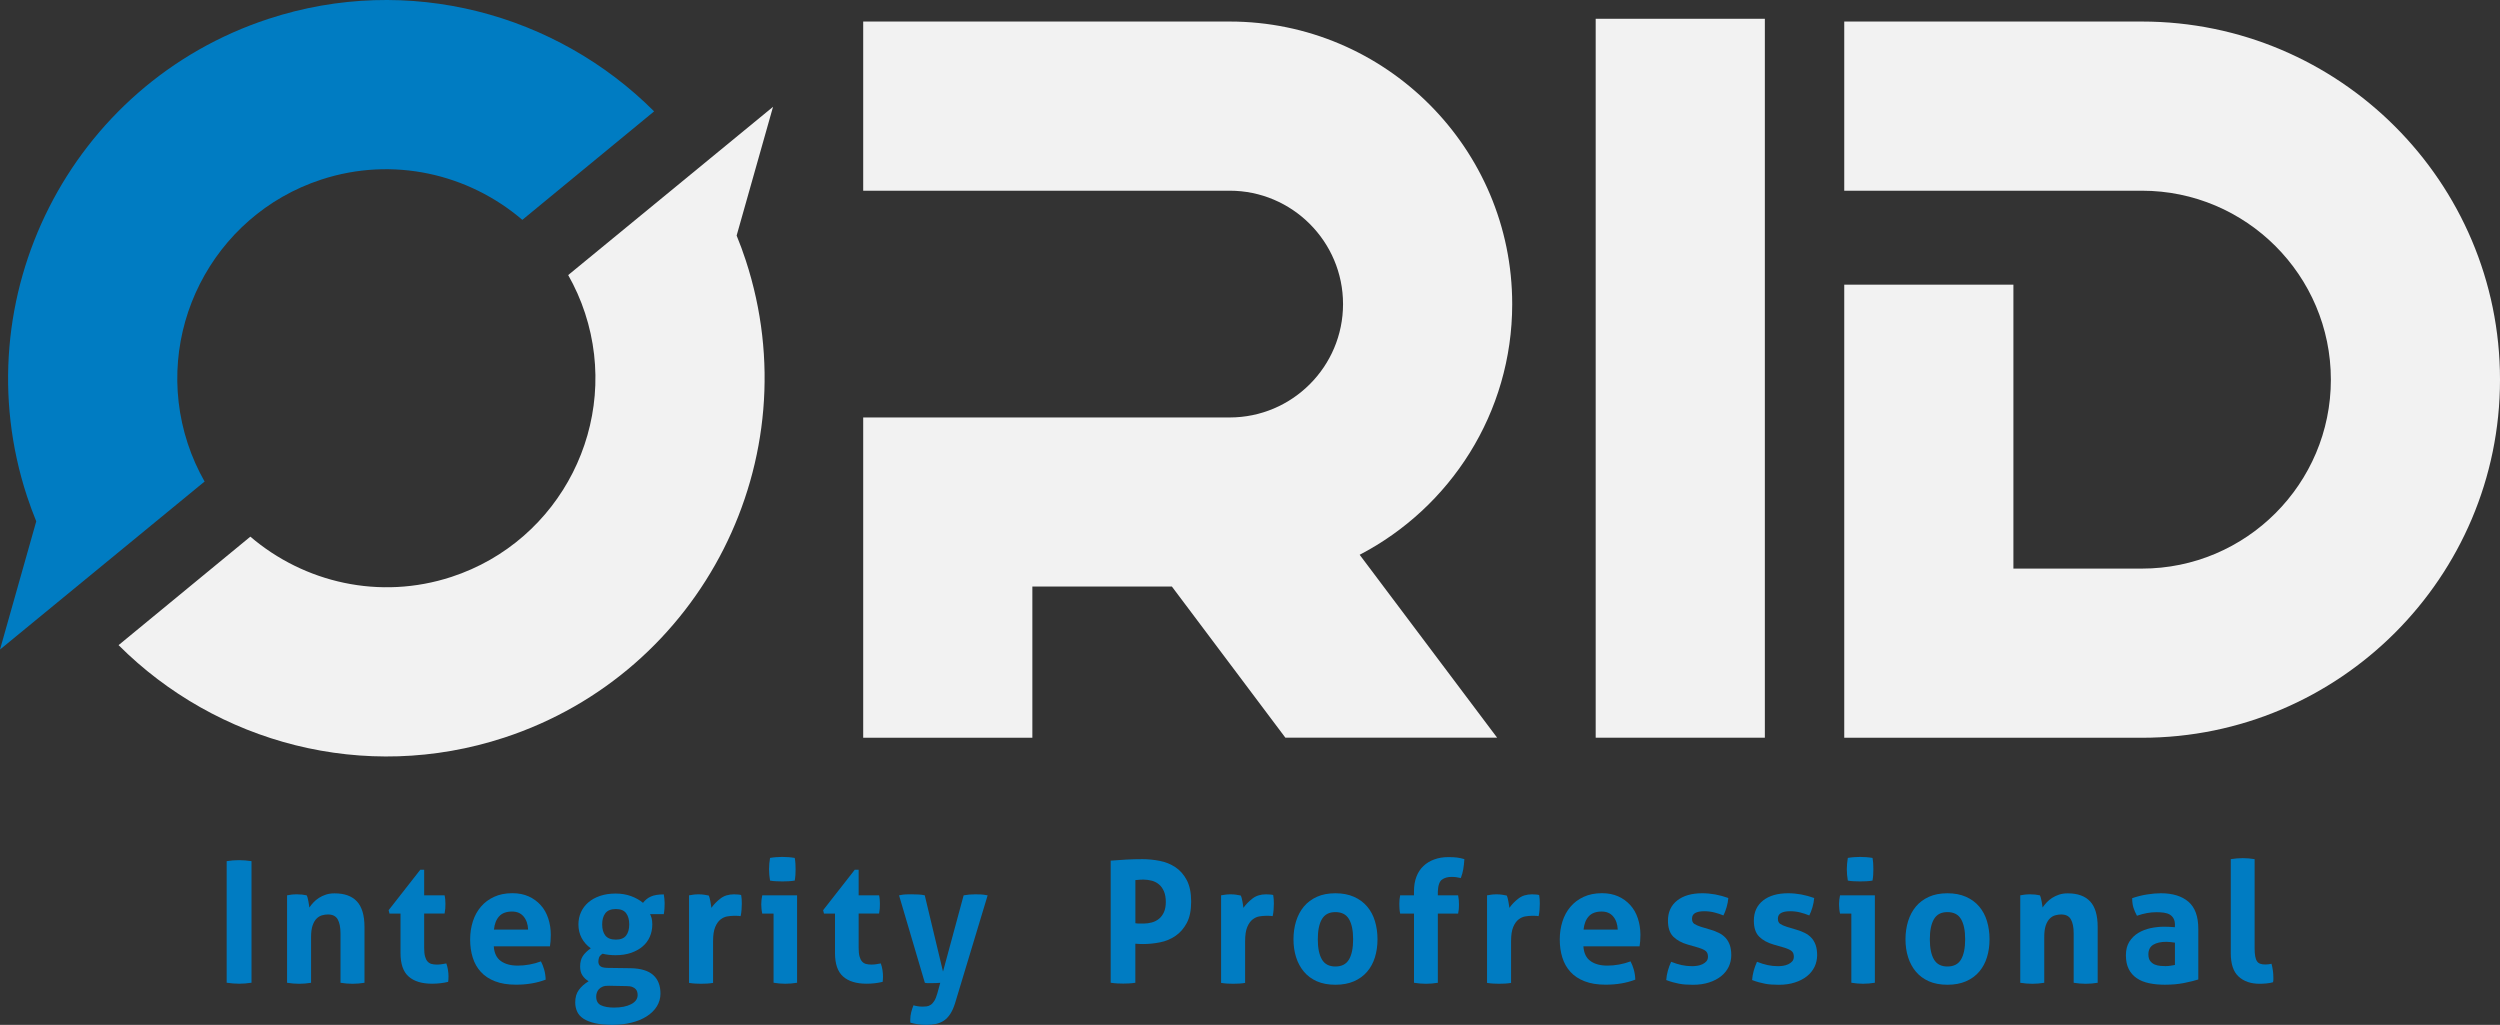<?xml version="1.0" encoding="UTF-8"?>
<svg id="_图层_1" data-name="图层 1" xmlns="http://www.w3.org/2000/svg" viewBox="0 0 795.99 326.32">
  <rect x="0" y="0" width="795.99" height="326.32" fill="#333333" stroke="none"/>
  <defs>
    <style>
      .cls-1 {
        fill: #f2f2f2;
      }

      .cls-1, .cls-2 {
        stroke-width: 0px;
      }

      .cls-2 {
        fill: #007cc2;
      }
    </style>
  </defs>
  <g>
    <path class="cls-2" d="M72.17,274.19c1.33-.22,2.64-.32,3.93-.32s2.62.11,3.98.32v38.7c-1.36.22-2.67.32-3.93.32-1.33,0-2.66-.11-3.98-.32v-38.7Z"/>
    <path class="cls-2" d="M91.39,285.07c.5-.11,1-.19,1.51-.24.5-.06,1.06-.08,1.67-.08s1.15.03,1.62.08.95.13,1.45.24c.11.18.21.44.3.78.09.34.17.7.24,1.08.07.38.13.74.19,1.1.05.36.1.66.13.92.36-.54.79-1.08,1.29-1.61.5-.54,1.09-1.02,1.75-1.45.66-.43,1.41-.78,2.23-1.05.83-.27,1.74-.4,2.75-.4,3.16,0,5.54.86,7.13,2.58s2.4,4.43,2.4,8.13v17.76c-1.29.22-2.57.32-3.82.32s-2.53-.11-3.82-.32v-15.72c0-1.94-.3-3.43-.89-4.47s-1.62-1.56-3.1-1.56c-.61,0-1.24.09-1.88.27s-1.23.53-1.75,1.05-.94,1.25-1.26,2.18-.49,2.15-.49,3.66v14.59c-1.29.22-2.57.32-3.82.32s-2.53-.11-3.82-.32v-27.84h-.01Z"/>
    <path class="cls-2" d="M127.51,290.88h-3.5l-.27-1.08,10.07-12.87h1.24v8.13h6.51c.11.54.18,1.02.21,1.45.04.43.05.88.05,1.35,0,.5-.02.99-.05,1.45-.04.47-.11.99-.21,1.56h-6.51v10.93c0,1.11.09,2.01.27,2.69.18.68.44,1.22.78,1.61.34.4.76.66,1.26.81.5.14,1.09.21,1.78.21.54,0,1.07-.04,1.59-.13.52-.09.98-.17,1.37-.24.25.68.43,1.39.54,2.13s.16,1.39.16,1.96c0,.4,0,.73-.03,1s-.04.53-.08.78c-1.65.4-3.36.59-5.11.59-3.27,0-5.76-.76-7.48-2.29-1.72-1.52-2.58-4.01-2.58-7.46v-12.58h0Z"/>
    <path class="cls-2" d="M157.22,301.32c.14,2.15.9,3.71,2.26,4.68s3.16,1.45,5.38,1.45c1.22,0,2.47-.12,3.74-.35s2.48-.56,3.63-1c.39.72.73,1.58,1.02,2.58.29,1,.45,2.08.49,3.23-2.8,1.08-5.96,1.61-9.47,1.61-2.58,0-4.8-.36-6.65-1.08-1.85-.72-3.36-1.71-4.52-2.99-1.17-1.27-2.03-2.79-2.58-4.55-.56-1.76-.83-3.68-.83-5.76s.29-3.96.86-5.76c.57-1.79,1.43-3.36,2.56-4.68,1.13-1.33,2.53-2.38,4.2-3.15s3.61-1.16,5.84-1.16c1.94,0,3.66.34,5.17,1.02s2.79,1.62,3.85,2.8c1.06,1.18,1.86,2.59,2.39,4.23.54,1.63.81,3.38.81,5.25,0,.68-.03,1.35-.08,2.02s-.12,1.19-.19,1.59h-17.88v.02ZM168.15,295.99c-.07-1.72-.55-3.12-1.43-4.17-.88-1.06-2.11-1.59-3.69-1.59-1.79,0-3.16.5-4.09,1.51-.93,1-1.49,2.42-1.67,4.25h10.88Z"/>
    <path class="cls-2" d="M200.77,308.27c3.27.07,5.67.8,7.21,2.18,1.54,1.38,2.31,3.35,2.31,5.9,0,1.51-.4,2.88-1.18,4.12-.79,1.24-1.87,2.29-3.23,3.15s-2.98,1.53-4.85,1.99c-1.87.47-3.87.7-6.03.7s-3.98-.17-5.49-.51c-1.51-.34-2.74-.82-3.69-1.43s-1.63-1.36-2.05-2.26c-.41-.9-.62-1.88-.62-2.96,0-1.61.39-2.94,1.16-3.98s1.8-1.96,3.1-2.75c-.83-.5-1.48-1.12-1.97-1.86-.49-.73-.73-1.68-.73-2.82,0-1.36.29-2.48.86-3.34s1.42-1.69,2.53-2.47c-1.26-.9-2.22-1.99-2.91-3.28-.68-1.29-1.02-2.73-1.02-4.31,0-1.4.27-2.7.81-3.9.54-1.2,1.32-2.24,2.34-3.12,1.02-.88,2.27-1.57,3.74-2.07s3.12-.75,4.95-.75,3.45.28,4.95.83c1.51.56,2.76,1.27,3.77,2.13.68-.9,1.52-1.57,2.53-2.02,1-.45,2.37-.67,4.09-.67.07.47.13.93.19,1.37.05.45.08.92.08,1.42,0,.57-.02,1.15-.05,1.72-.04.57-.11,1.17-.22,1.78h-4.36c.18.36.34.79.49,1.29.14.5.21,1.17.21,1.99,0,1.4-.26,2.7-.78,3.9-.52,1.2-1.28,2.23-2.29,3.09-1,.86-2.23,1.54-3.69,2.05-1.45.5-3.1.75-4.93.75-1.54,0-2.93-.16-4.14-.48-.61.4-.99.82-1.13,1.26-.14.45-.21.87-.21,1.27,0,.57.19,1.04.57,1.4s1.14.56,2.29.59l7.39.1ZM193.88,313.86c-.79-.03-1.45.06-1.97.27-.52.22-.93.49-1.24.84-.3.34-.52.72-.65,1.13-.13.41-.19.82-.19,1.21,0,1.36.51,2.29,1.54,2.77,1.02.48,2.39.73,4.12.73,2.26,0,4.08-.36,5.46-1.08s2.07-1.69,2.07-2.91c0-.36-.05-.7-.13-1.02-.09-.32-.26-.62-.51-.89-.25-.27-.6-.49-1.05-.67-.45-.18-1.05-.27-1.8-.27l-5.65-.11ZM196.09,299.17c1.51,0,2.59-.43,3.26-1.29.66-.86,1-2.05,1-3.55s-.33-2.7-1-3.58c-.66-.88-1.75-1.32-3.26-1.32s-2.66.44-3.34,1.32-1.02,2.07-1.02,3.58.34,2.69,1.02,3.55c.68.86,1.79,1.29,3.34,1.29Z"/>
    <path class="cls-2" d="M219.39,285.07c.54-.11,1.05-.19,1.54-.24.48-.06,1.01-.08,1.59-.08.54,0,1.07.04,1.59.11.52.07,1.03.16,1.53.27.11.18.21.44.3.78s.17.7.24,1.08c.07.38.13.75.19,1.13.05.38.1.69.13.94.79-1.11,1.76-2.11,2.91-2.99,1.15-.88,2.58-1.32,4.31-1.32.36,0,.77.02,1.24.06.47.03.81.09,1.02.16.07.36.13.77.16,1.24s.05.95.05,1.45c0,.61-.03,1.27-.08,1.99s-.15,1.4-.3,2.05c-.4-.07-.83-.11-1.32-.11h-.89c-.61,0-1.29.06-2.05.19-.75.12-1.47.46-2.15.99-.68.54-1.25,1.35-1.69,2.42-.45,1.08-.67,2.58-.67,4.52v13.24c-.64.11-1.29.18-1.94.22-.65.03-1.27.05-1.88.05s-1.23-.02-1.86-.05c-.63-.04-1.28-.11-1.97-.22v-27.88Z"/>
    <path class="cls-2" d="M246.31,290.88h-3.61c-.11-.47-.19-.96-.24-1.48-.05-.52-.08-1.02-.08-1.48,0-.97.11-1.92.32-2.85h11.09v27.83c-1.29.22-2.55.32-3.77.32s-2.42-.11-3.72-.32v-22.02h0ZM245.18,280.38c-.21-1.22-.32-2.42-.32-3.61s.11-2.35.32-3.61c.61-.11,1.26-.19,1.97-.24.7-.05,1.34-.08,1.91-.08.61,0,1.27.03,1.99.08.72.06,1.38.13,1.99.24.11.61.18,1.21.22,1.8.03.59.05,1.19.05,1.8,0,.57-.02,1.17-.05,1.78-.04.61-.11,1.22-.22,1.83-.61.11-1.26.18-1.97.22-.7.03-1.35.05-1.96.05-.57,0-1.22-.02-1.94-.05s-1.38-.1-1.99-.21Z"/>
    <path class="cls-2" d="M265.85,290.88h-3.5l-.27-1.08,10.07-12.87h1.24v8.13h6.51c.11.54.18,1.02.21,1.45.04.43.05.88.05,1.35,0,.5-.02.99-.05,1.45-.04.47-.11.99-.21,1.56h-6.51v10.93c0,1.11.09,2.01.27,2.69s.44,1.22.78,1.61c.34.4.76.66,1.26.81.5.14,1.09.21,1.78.21.54,0,1.07-.04,1.59-.13s.98-.17,1.37-.24c.25.68.43,1.39.54,2.13.11.74.16,1.39.16,1.96,0,.4-.01.73-.03,1s-.04.53-.08.78c-1.65.4-3.36.59-5.11.59-3.27,0-5.76-.76-7.48-2.29-1.72-1.52-2.58-4.01-2.58-7.46v-12.58h-.01Z"/>
    <path class="cls-2" d="M286.25,285.07c.83-.18,1.55-.28,2.18-.3s1.21-.03,1.75-.03c.72,0,1.45.02,2.21.06.75.03,1.43.12,2.05.27l5.81,24.28,6.57-24.28c1.18-.22,2.4-.32,3.66-.32.54,0,1.11.01,1.72.03.61.02,1.36.12,2.26.3l-10.39,34.4c-.43,1.36-.94,2.49-1.53,3.39-.59.9-1.27,1.6-2.02,2.1s-1.6.85-2.53,1.05c-.93.2-1.94.3-3.01.3-1.01,0-1.91-.06-2.72-.19-.81-.12-1.61-.3-2.39-.51-.04-.18-.05-.33-.05-.46v-.4c0-.86.1-1.68.3-2.45.2-.77.44-1.52.73-2.23.32.11.75.21,1.29.3s1.08.13,1.62.13c.43,0,.86-.03,1.29-.08.43-.05.85-.22,1.27-.49.41-.27.8-.69,1.16-1.26.36-.57.68-1.38.97-2.42l.92-3.34c-.4.03-.83.06-1.32.08-.49.02-.98.03-1.48.03h-1.13c-.36,0-.68-.04-.97-.11l-8.22-27.85Z"/>
    <path class="cls-2" d="M353.64,274.03c1.65-.14,3.32-.26,5.01-.35s3.39-.13,5.11-.13,3.61.18,5.46.54c1.85.36,3.52,1.03,5.01,2.02,1.49.99,2.7,2.36,3.63,4.12s1.4,4.04,1.4,6.84-.47,5.07-1.4,6.81-2.14,3.12-3.61,4.12c-1.47,1-3.11,1.69-4.92,2.04-1.81.36-3.6.54-5.36.54-.47,0-.91-.01-1.32-.03s-.8-.04-1.16-.08v12.43c-.68.11-1.35.18-1.99.22-.64.03-1.27.05-1.88.05-.57,0-1.2-.02-1.88-.05-.68-.04-1.38-.11-2.1-.22v-38.87ZM361.5,293.95c.43.07.83.11,1.21.11h1.37c.9,0,1.78-.12,2.64-.35.86-.23,1.62-.62,2.29-1.16.66-.54,1.19-1.24,1.59-2.13.39-.88.59-1.97.59-3.25s-.2-2.45-.59-3.37c-.4-.92-.92-1.65-1.59-2.21-.66-.56-1.43-.95-2.29-1.18-.86-.23-1.74-.35-2.64-.35-.4,0-.76.01-1.1.03s-.83.06-1.48.13v13.73h0Z"/>
    <path class="cls-2" d="M388.79,285.07c.54-.11,1.05-.19,1.54-.24.48-.06,1.01-.08,1.59-.08.54,0,1.07.04,1.59.11.52.07,1.03.16,1.53.27.11.18.21.44.3.78s.17.7.24,1.08c.07.38.13.75.19,1.13s.1.69.13.94c.79-1.11,1.76-2.11,2.91-2.99s2.58-1.32,4.31-1.32c.36,0,.77.02,1.24.06.47.03.81.09,1.02.16.07.36.13.77.16,1.24s.05.95.05,1.45c0,.61-.03,1.27-.08,1.99s-.15,1.4-.3,2.05c-.4-.07-.83-.11-1.32-.11h-.89c-.61,0-1.29.06-2.05.19-.75.12-1.47.46-2.15.99-.68.54-1.25,1.35-1.69,2.42-.45,1.08-.67,2.58-.67,4.52v13.24c-.64.11-1.29.18-1.94.22-.65.03-1.27.05-1.88.05s-1.23-.02-1.86-.05c-.63-.04-1.28-.11-1.97-.22v-27.88h0Z"/>
    <path class="cls-2" d="M425.18,313.54c-2.26,0-4.23-.37-5.89-1.1-1.67-.74-3.05-1.76-4.14-3.07-1.1-1.31-1.92-2.84-2.48-4.6s-.83-3.66-.83-5.71.28-3.96.83-5.76c.56-1.79,1.38-3.34,2.48-4.66,1.09-1.31,2.48-2.34,4.14-3.1,1.67-.75,3.63-1.13,5.89-1.13s4.23.38,5.92,1.13,3.09,1.79,4.2,3.1c1.11,1.31,1.94,2.86,2.48,4.66.54,1.8.81,3.71.81,5.76s-.27,3.95-.81,5.71c-.54,1.76-1.36,3.29-2.48,4.6-1.11,1.31-2.51,2.33-4.2,3.07-1.68.73-3.65,1.1-5.92,1.1ZM425.18,307.73c2.01,0,3.45-.74,4.33-2.23.88-1.49,1.32-3.63,1.32-6.43s-.44-4.94-1.32-6.43-2.32-2.23-4.33-2.23-3.4.75-4.28,2.23c-.88,1.49-1.32,3.63-1.32,6.43s.44,4.94,1.32,6.43,2.31,2.23,4.28,2.23Z"/>
    <path class="cls-2" d="M450.21,290.88h-4.41c-.11-.58-.18-1.09-.21-1.56-.04-.47-.05-.95-.05-1.45,0-.47.02-.92.05-1.35.04-.43.11-.92.21-1.45h4.41v-1.35c0-1.72.26-3.25.78-4.6s1.26-2.47,2.23-3.39,2.13-1.62,3.47-2.1c1.35-.49,2.82-.73,4.44-.73,1.08,0,1.98.04,2.72.13s1.54.26,2.4.51c-.07,1.18-.19,2.25-.35,3.2s-.42,1.89-.78,2.83c-.4-.07-.81-.15-1.24-.24s-1-.13-1.72-.13c-1.26,0-2.28.3-3.07.89-.79.59-1.22,1.86-1.29,3.8v1.18h6.46c.11.57.18,1.09.22,1.56s.05.95.05,1.46c0,.47-.02.91-.05,1.35-.04.43-.11.92-.22,1.45h-6.46v22.02c-1.29.22-2.55.32-3.77.32s-2.53-.11-3.82-.32v-22.03Z"/>
    <path class="cls-2" d="M473.47,285.07c.54-.11,1.05-.19,1.54-.24.48-.06,1.01-.08,1.59-.08.54,0,1.07.04,1.59.11.52.07,1.03.16,1.53.27.11.18.21.44.3.78s.17.7.24,1.08c.07.38.13.75.19,1.13s.1.69.13.94c.79-1.11,1.76-2.11,2.91-2.99s2.58-1.32,4.31-1.32c.36,0,.77.02,1.24.06.47.03.81.09,1.02.16.07.36.13.77.16,1.24s.05.95.05,1.45c0,.61-.03,1.27-.08,1.99s-.15,1.4-.3,2.05c-.4-.07-.83-.11-1.32-.11h-.89c-.61,0-1.29.06-2.05.19-.75.12-1.47.46-2.15.99-.68.54-1.25,1.35-1.69,2.42-.45,1.08-.67,2.58-.67,4.52v13.24c-.64.11-1.29.18-1.94.22-.65.03-1.27.05-1.88.05s-1.23-.02-1.86-.05c-.63-.04-1.28-.11-1.97-.22v-27.88h0Z"/>
    <path class="cls-2" d="M504.15,301.32c.14,2.15.9,3.71,2.26,4.68,1.36.97,3.16,1.45,5.38,1.45,1.22,0,2.47-.12,3.74-.35s2.48-.56,3.63-1c.39.72.73,1.58,1.02,2.58.29,1,.45,2.08.49,3.23-2.8,1.08-5.96,1.61-9.47,1.61-2.58,0-4.8-.36-6.65-1.08s-3.36-1.71-4.52-2.99c-1.17-1.27-2.03-2.79-2.58-4.55-.56-1.76-.83-3.68-.83-5.76s.29-3.96.86-5.76c.57-1.79,1.43-3.36,2.56-4.68,1.13-1.33,2.53-2.38,4.2-3.15s3.61-1.16,5.84-1.16c1.94,0,3.66.34,5.17,1.02s2.79,1.62,3.85,2.8,1.86,2.59,2.39,4.23c.54,1.63.81,3.38.81,5.25,0,.68-.03,1.35-.08,2.02s-.12,1.19-.19,1.59h-17.88v.02ZM515.08,295.99c-.07-1.72-.55-3.12-1.43-4.17-.88-1.06-2.11-1.59-3.69-1.59-1.79,0-3.16.5-4.09,1.51-.93,1-1.49,2.42-1.67,4.25h10.88Z"/>
    <path class="cls-2" d="M537.47,300.78c-2.01-.57-3.58-1.43-4.71-2.56s-1.69-2.83-1.69-5.09c0-2.73.98-4.86,2.93-6.41,1.96-1.54,4.62-2.31,7.99-2.31,1.4,0,2.78.13,4.15.38,1.36.25,2.74.63,4.15,1.13-.07.93-.25,1.9-.54,2.91-.29,1-.63,1.89-1.02,2.64-.86-.36-1.81-.67-2.85-.94s-2.14-.4-3.28-.4c-1.22,0-2.17.19-2.85.56s-1.02.98-1.02,1.8.24,1.35.73,1.67c.48.32,1.18.63,2.07.92l3.07.92c1,.29,1.91.64,2.72,1.05.81.41,1.5.92,2.07,1.53s1.02,1.36,1.35,2.26c.32.9.49,1.99.49,3.28s-.28,2.57-.83,3.72c-.56,1.15-1.36,2.14-2.42,2.99-1.06.84-2.34,1.51-3.85,1.99-1.51.49-3.21.73-5.11.73-.86,0-1.65-.03-2.37-.08s-1.41-.14-2.07-.27c-.66-.13-1.32-.28-1.96-.46-.65-.18-1.35-.41-2.1-.7.07-.97.24-1.94.51-2.93s.62-1.95,1.05-2.88c1.18.47,2.31.82,3.37,1.05,1.06.23,2.16.35,3.31.35.5,0,1.05-.04,1.64-.13s1.14-.25,1.64-.49c.5-.23.92-.54,1.26-.92s.51-.87.51-1.48c0-.86-.26-1.48-.78-1.86-.52-.38-1.25-.71-2.18-1l-3.38-.97Z"/>
    <path class="cls-2" d="M564.82,300.78c-2.01-.57-3.58-1.43-4.71-2.56s-1.69-2.83-1.69-5.09c0-2.73.98-4.86,2.93-6.41,1.96-1.54,4.62-2.31,7.99-2.31,1.4,0,2.78.13,4.15.38,1.36.25,2.74.63,4.14,1.13-.07.93-.25,1.9-.54,2.91-.29,1-.63,1.89-1.02,2.64-.86-.36-1.81-.67-2.85-.94s-2.14-.4-3.28-.4c-1.22,0-2.17.19-2.85.56s-1.02.98-1.02,1.8.24,1.35.73,1.67c.48.32,1.18.63,2.07.92l3.07.92c1,.29,1.91.64,2.72,1.05.81.41,1.5.92,2.07,1.53s1.02,1.36,1.35,2.26c.32.9.49,1.99.49,3.28s-.28,2.57-.83,3.72c-.56,1.15-1.36,2.14-2.42,2.99-1.06.84-2.34,1.51-3.85,1.99-1.51.49-3.21.73-5.11.73-.86,0-1.65-.03-2.37-.08s-1.41-.14-2.07-.27c-.66-.13-1.32-.28-1.96-.46-.65-.18-1.35-.41-2.1-.7.07-.97.24-1.94.51-2.93s.62-1.95,1.05-2.88c1.18.47,2.31.82,3.37,1.05,1.06.23,2.16.35,3.31.35.5,0,1.05-.04,1.64-.13s1.14-.25,1.64-.49c.5-.23.92-.54,1.26-.92s.51-.87.51-1.48c0-.86-.26-1.48-.78-1.86-.52-.38-1.25-.71-2.18-1l-3.37-.97Z"/>
    <path class="cls-2" d="M589.47,290.88h-3.61c-.11-.47-.19-.96-.24-1.48-.05-.52-.08-1.02-.08-1.48,0-.97.11-1.92.32-2.85h11.09v27.83c-1.29.22-2.55.32-3.77.32s-2.42-.11-3.72-.32v-22.02h0ZM588.34,280.38c-.21-1.22-.32-2.42-.32-3.61s.11-2.35.32-3.61c.61-.11,1.26-.19,1.97-.24.7-.05,1.34-.08,1.91-.08.61,0,1.27.03,1.99.08.72.06,1.38.13,1.99.24.11.61.18,1.21.22,1.8.03.59.05,1.19.05,1.8,0,.57-.02,1.17-.05,1.78-.04.61-.11,1.22-.22,1.83-.61.11-1.26.18-1.97.22-.7.03-1.35.05-1.96.05s-1.22-.02-1.94-.05c-.71-.03-1.38-.1-1.99-.21Z"/>
    <path class="cls-2" d="M620.05,313.54c-2.26,0-4.23-.37-5.89-1.1-1.67-.74-3.05-1.76-4.15-3.07-1.1-1.31-1.92-2.84-2.48-4.6s-.83-3.66-.83-5.71.28-3.96.83-5.76c.56-1.79,1.38-3.34,2.48-4.66,1.09-1.31,2.48-2.34,4.15-3.1,1.67-.75,3.63-1.13,5.89-1.13s4.23.38,5.92,1.13,3.09,1.79,4.2,3.1,1.94,2.86,2.48,4.66c.54,1.8.81,3.71.81,5.76s-.27,3.95-.81,5.71c-.54,1.76-1.36,3.29-2.48,4.6-1.11,1.31-2.51,2.33-4.2,3.07-1.69.73-3.66,1.1-5.92,1.1ZM620.05,307.73c2.01,0,3.45-.74,4.33-2.23.88-1.49,1.32-3.63,1.32-6.43s-.44-4.94-1.32-6.43-2.32-2.23-4.33-2.23-3.4.75-4.28,2.23c-.88,1.49-1.32,3.63-1.32,6.43s.44,4.94,1.32,6.43c.88,1.49,2.3,2.23,4.28,2.23Z"/>
    <path class="cls-2" d="M643.25,285.07c.5-.11,1-.19,1.51-.24.5-.06,1.06-.08,1.67-.08s1.15.03,1.61.08c.47.05.95.13,1.45.24.11.18.21.44.3.78.09.34.17.7.24,1.08.07.38.13.74.19,1.1.05.36.1.66.13.92.36-.54.79-1.08,1.29-1.61.5-.54,1.09-1.02,1.75-1.45.66-.43,1.41-.78,2.23-1.05s1.74-.4,2.75-.4c3.16,0,5.53.86,7.13,2.58s2.39,4.43,2.39,8.13v17.76c-1.29.22-2.57.32-3.82.32s-2.53-.11-3.82-.32v-15.72c0-1.94-.3-3.43-.89-4.47s-1.62-1.56-3.09-1.56c-.61,0-1.24.09-1.89.27s-1.23.53-1.75,1.05-.94,1.25-1.27,2.18c-.32.93-.48,2.15-.48,3.66v14.59c-1.29.22-2.57.32-3.82.32s-2.53-.11-3.82-.32v-27.84h.01Z"/>
    <path class="cls-2" d="M692.5,294.59c0-.86-.14-1.56-.43-2.1s-.68-.96-1.18-1.27c-.5-.3-1.12-.51-1.86-.62s-1.55-.16-2.45-.16c-1.94,0-4,.37-6.19,1.13-.5-.93-.88-1.81-1.13-2.64-.25-.83-.38-1.81-.38-2.96,1.58-.54,3.16-.93,4.74-1.18s3.05-.38,4.41-.38c3.73,0,6.65.9,8.75,2.69,2.1,1.8,3.15,4.67,3.15,8.61v16.15c-1.26.4-2.78.77-4.58,1.13-1.8.36-3.82.54-6.08.54-1.83,0-3.51-.16-5.04-.49-1.52-.32-2.84-.86-3.93-1.61-1.09-.75-1.94-1.72-2.53-2.91-.59-1.18-.89-2.64-.89-4.36s.37-3.17,1.1-4.33c.74-1.17,1.69-2.1,2.85-2.8,1.17-.7,2.47-1.2,3.9-1.51,1.43-.3,2.87-.46,4.31-.46,1.04,0,2.19.05,3.44.16v-.63h.02ZM692.5,300.14c-.43-.07-.9-.13-1.4-.19s-.95-.08-1.35-.08c-1.76,0-3.15.31-4.17.94-1.02.63-1.54,1.64-1.54,3.04,0,.93.2,1.65.59,2.15.4.5.87.87,1.43,1.1s1.15.38,1.78.43c.63.06,1.17.08,1.64.08.54,0,1.08-.04,1.61-.13.54-.09,1-.17,1.4-.24v-7.1h0Z"/>
    <path class="cls-2" d="M710.27,273.55c1.29-.21,2.57-.32,3.82-.32s2.48.11,3.77.32v28.26c0,1.11.06,2.01.19,2.69s.32,1.21.59,1.59.62.64,1.05.78c.43.15.97.22,1.61.22.29,0,.6-.02.94-.06.34-.03.67-.09,1-.16.39,1.47.59,2.91.59,4.31v.78c0,.23-.04.49-.11.78-.57.18-1.26.3-2.07.38-.81.07-1.55.11-2.23.11-2.76,0-4.98-.76-6.65-2.29-1.67-1.52-2.5-4.01-2.5-7.46v-29.93h0Z"/>
  </g>
  <g>
    <path class="cls-2" d="M85.5,6C22.4,26.68-12.11,94.85,8.58,157.95c.9,2.74,1.89,5.41,2.96,8.04L0,206.81l65.22-53.56-.13-.02c-2.13-3.77-3.93-7.79-5.33-12.06-11.43-34.88,7.64-72.56,42.52-83.99,22.89-7.5,46.94-1.81,64.03,12.82l41.96-34.54C177.17,4.35,130.09-8.62,85.5,6Z"/>
    <g>
      <path class="cls-1" d="M681.99,6.86h-94.79v53.86h94.78c33.17,0,60.16,26.98,60.16,60.16s-26.99,60.16-60.16,60.16h-40.92v-90.41h-53.86v144.27h94.78c62.87,0,114.01-51.15,114.01-114.01.01-62.89-51.14-114.03-114-114.03Z"/>
      <path class="cls-1" d="M481.48,96.81c0-49.6-40.35-89.95-89.95-89.95h-116.69v53.86h116.69c19.9,0,36.09,16.2,36.09,36.1s-16.19,36.1-36.09,36.1h-116.69v101.98h53.86v-48.14h44.43l36.13,48.12h67.42l-43.77-58.24c28.83-15,48.57-45.14,48.57-79.83Z"/>
      <rect class="cls-1" x="508.06" y="5.98" width="53.86" height="228.9"/>
      <path class="cls-1" d="M180.91,87.58c2.14,3.78,3.96,7.82,5.36,12.11,11.43,34.88-7.64,72.56-42.52,83.99-22.89,7.5-46.94,1.81-64.04-12.81l-41.96,34.54c31.11,31.11,78.19,44.07,122.78,29.45,63.1-20.69,97.6-88.85,76.92-151.95-.88-2.69-1.85-5.33-2.91-7.91l11.59-40.99-65.22,53.57Z"/>
    </g>
  </g>
</svg>